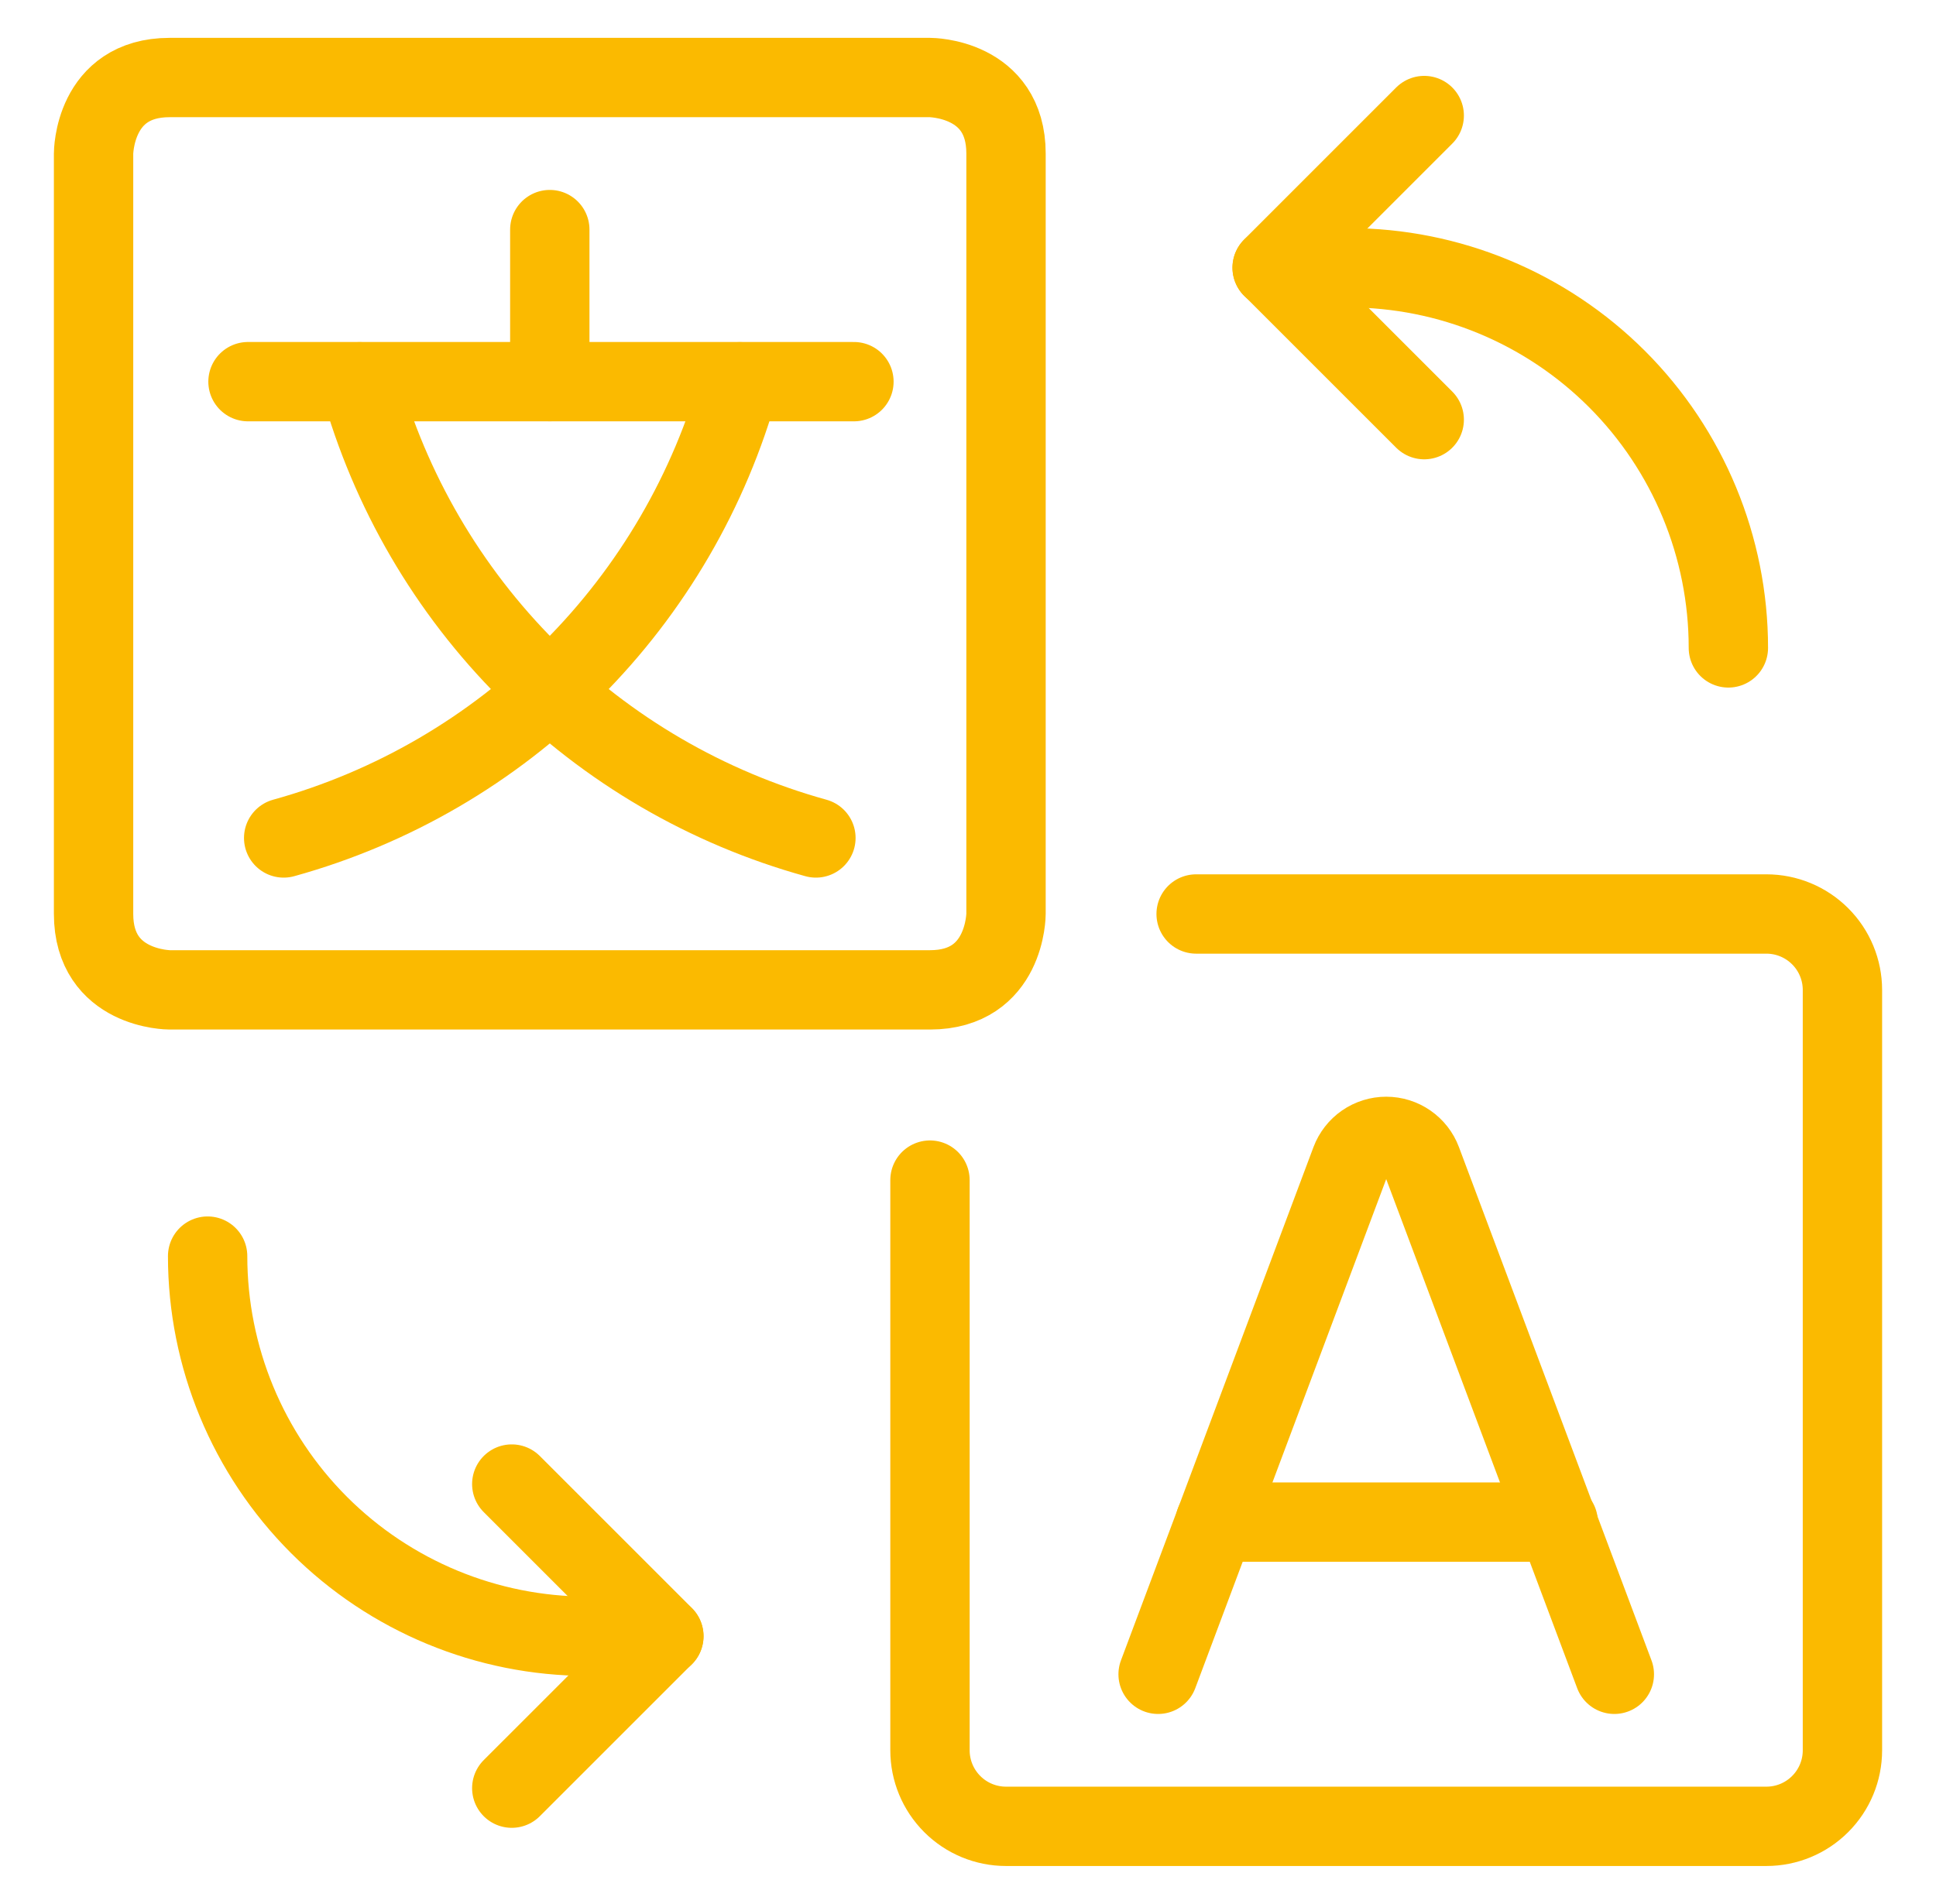 <svg width="61" height="60" viewBox="0 0 61 60" fill="none" xmlns="http://www.w3.org/2000/svg">
<path d="M7.814 12.027H26.906" stroke="#FBBA00" stroke-width="2.5" stroke-linecap="round" stroke-linejoin="round"/>
<path d="M17.323 7.235V12.026" stroke="#FBBA00" stroke-width="2.5" stroke-linecap="round" stroke-linejoin="round"/>
<path d="M23.312 12.031C22.361 15.464 20.537 18.593 18.018 21.112C15.499 23.631 12.371 25.455 8.938 26.406" stroke="#FBBA00" stroke-width="2.5" stroke-linecap="round" stroke-linejoin="round"/>
<path d="M11.333 12.031C12.285 15.464 14.109 18.593 16.628 21.112C19.147 23.631 22.275 25.455 25.708 26.406" stroke="#FBBA00" stroke-width="2.5" stroke-linecap="round" stroke-linejoin="round"/>
<path d="M36.49 52.761L42.556 36.586C42.642 36.358 42.795 36.162 42.995 36.023C43.196 35.884 43.433 35.81 43.677 35.81C43.921 35.81 44.159 35.884 44.359 36.023C44.559 36.162 44.713 36.358 44.798 36.586L50.865 52.761" stroke="#FBBA00" stroke-width="2.5" stroke-linecap="round" stroke-linejoin="round"/>
<path d="M38.286 47.964H49.096" stroke="#FBBA00" stroke-width="2.5" stroke-linecap="round" stroke-linejoin="round"/>
<path d="M5.344 2.443H29.302C29.302 2.443 31.698 2.443 31.698 4.839V28.797C31.698 28.797 31.698 31.193 29.302 31.193H5.344C5.344 31.193 2.948 31.193 2.948 28.797V4.839C2.948 4.839 2.948 2.443 5.344 2.443Z" stroke="#FBBA00" stroke-width="2.5" stroke-linecap="round" stroke-linejoin="round"/>
<path d="M37.688 28.802H55.656C56.292 28.802 56.901 29.055 57.35 29.504C57.8 29.953 58.052 30.562 58.052 31.198V55.156C58.052 55.792 57.8 56.401 57.35 56.85C56.901 57.3 56.292 57.552 55.656 57.552H31.698C31.062 57.552 30.453 57.3 30.004 56.85C29.555 56.401 29.302 55.792 29.302 55.156V37.188" stroke="#FBBA00" stroke-width="2.5" stroke-linecap="round" stroke-linejoin="round"/>
<path d="M16.125 56.349L20.917 51.558L16.125 46.766" stroke="#FBBA00" stroke-width="2.5" stroke-linecap="round" stroke-linejoin="round"/>
<path d="M6.542 39.583C6.542 42.76 7.804 45.807 10.05 48.054C12.297 50.3 15.344 51.562 18.521 51.562H20.917" stroke="#FBBA00" stroke-width="2.5" stroke-linecap="round" stroke-linejoin="round"/>
<path d="M44.875 3.641L40.083 8.433L44.875 13.224" stroke="#FBBA00" stroke-width="2.5" stroke-linecap="round" stroke-linejoin="round"/>
<path d="M54.458 20.417C54.458 17.24 53.196 14.193 50.95 11.946C48.703 9.7 45.656 8.438 42.479 8.438H40.083" stroke="#FBBA00" stroke-width="2.5" stroke-linecap="round" stroke-linejoin="round"/>
</svg>
